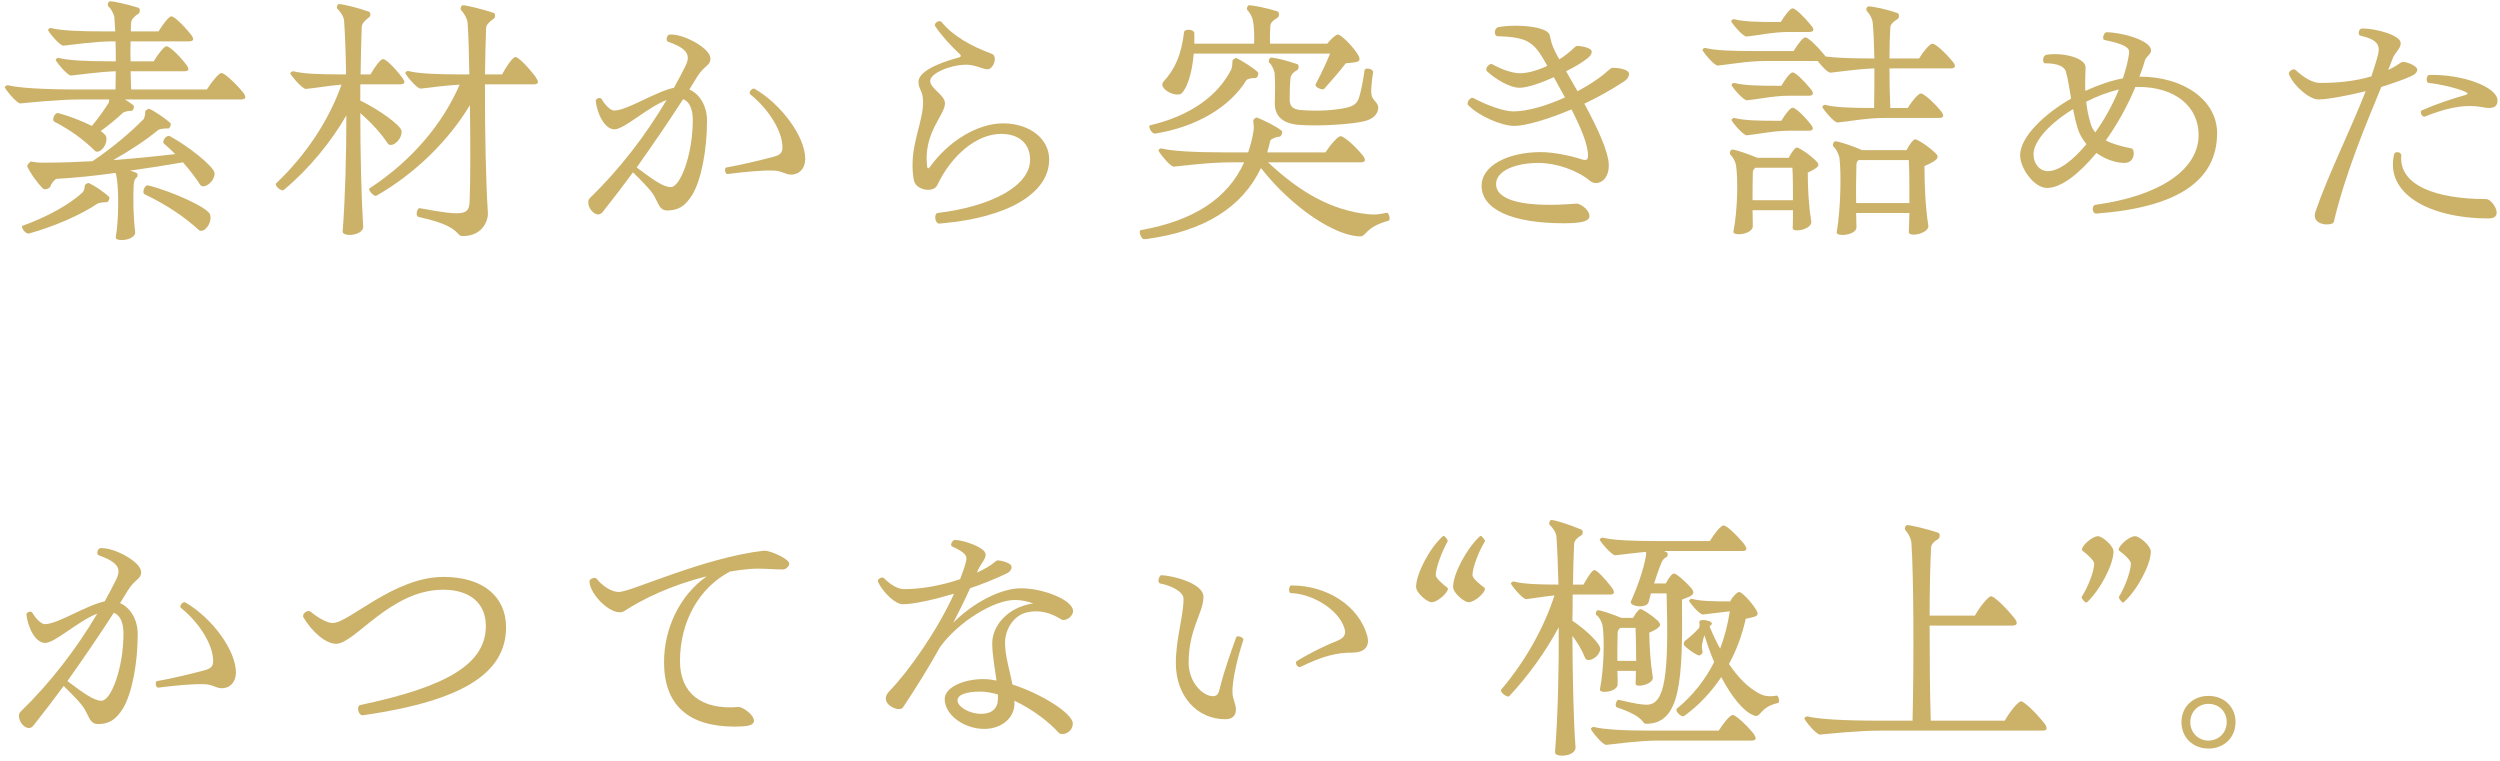 <svg width="404" height="123" viewBox="0 0 404 123" fill="none" xmlns="http://www.w3.org/2000/svg">
<path d="M39.274 14.92C37.848 13.218 36.238 11.792 35.778 11.792C35.41 11.792 34.26 13.126 33.432 14.46H21.196C21.15 13.54 21.15 12.528 21.104 11.516H29.752C30.626 11.516 30.58 11.102 30.074 10.412C28.786 8.756 27.36 7.468 26.9 7.468C26.532 7.468 25.566 8.71 24.83 9.906H21.104C21.058 8.802 21.058 7.698 21.104 6.686H30.488C31.408 6.686 31.362 6.272 30.856 5.582C29.522 3.926 28.142 2.638 27.682 2.638C27.314 2.638 26.348 3.88 25.612 5.076H21.15C21.15 4.57 21.15 4.064 21.196 3.604C21.242 3.144 21.656 2.684 22.346 2.224C22.714 2.04 22.622 1.35 22.392 1.258C20.506 0.66 18.298 0.2 17.792 0.2C17.516 0.2 17.286 0.844 17.516 1.028C17.884 1.35 18.344 2.086 18.482 2.776L18.62 5.076H16.872C12.778 5.076 9.788 4.938 8.224 4.524C8.086 4.478 7.764 4.708 7.764 4.846C7.764 5.076 9.65 7.422 10.248 7.376C11.766 7.238 15.262 6.686 18.252 6.686H18.666C18.712 7.698 18.712 8.802 18.712 9.906H17.792C13.928 9.906 11.03 9.768 9.466 9.354C9.328 9.308 9.006 9.538 9.006 9.676C9.006 9.906 10.892 12.252 11.49 12.206C12.916 12.068 15.998 11.608 18.712 11.516C18.712 12.528 18.666 13.54 18.666 14.46H12.548C6.798 14.46 2.842 14.184 1.278 13.77C1.14 13.724 0.772 13.954 0.772 14.092C0.772 14.322 2.704 16.76 3.302 16.714C4.82 16.576 9.282 16.07 13.284 16.07H17.654C17.654 16.254 17.608 16.438 17.562 16.622C16.872 17.68 15.952 19.06 14.848 20.348C13.284 19.566 11.168 18.738 9.42 18.278C8.822 18.14 8.316 19.428 8.776 19.658C11.444 21.038 13.606 22.648 15.308 24.35C15.998 25.04 17.516 23.43 17.148 22.05C17.056 21.82 16.734 21.498 16.274 21.176C17.608 20.21 18.896 19.152 19.862 18.232C20.092 18.048 20.69 17.91 21.242 17.91C21.472 17.956 21.794 17.266 21.564 17.036C21.242 16.76 20.736 16.392 20.184 16.07H38.952C39.412 16.07 39.642 15.932 39.642 15.702C39.642 15.472 39.504 15.242 39.274 14.92ZM27.452 22.004C26.854 21.728 26.118 22.878 26.486 23.2C27.13 23.752 27.774 24.35 28.326 24.902C24.738 25.316 21.426 25.638 18.298 25.868C21.058 24.304 23.588 22.648 25.52 21.038C25.75 20.854 26.578 20.716 27.176 20.762C27.406 20.808 27.728 20.118 27.544 19.888C26.716 19.152 25.014 17.956 24.14 17.588C23.956 17.542 23.45 17.864 23.45 18.048C23.496 18.416 23.404 18.83 23.22 19.244C21.196 21.268 18.436 23.706 14.94 26.052C12.364 26.19 9.88 26.282 7.488 26.282C6.384 26.328 5.648 26.236 5.05 26.098C4.82 26.098 4.314 26.696 4.406 26.926C4.866 27.892 5.878 29.41 6.982 30.514C7.212 30.744 8.132 30.422 8.178 30.054C8.224 29.778 8.73 29.088 9.098 28.904C12.318 28.72 15.446 28.398 18.666 27.938C18.758 28.214 18.85 28.49 18.896 28.95C19.172 30.974 19.218 35.252 18.712 38.334C18.666 38.656 19.08 38.794 19.678 38.794C20.644 38.794 21.978 38.334 21.84 37.414C21.564 35.39 21.472 31.986 21.61 29.778C21.61 29.318 21.84 28.812 22.116 28.628C22.3 28.536 22.254 28.03 22.07 27.938C21.748 27.8 21.334 27.662 21.012 27.57C23.726 27.202 26.9 26.696 29.568 26.236C30.626 27.432 31.546 28.628 32.328 29.824C32.834 30.698 34.72 29.41 34.674 27.984C34.628 26.972 30.58 23.706 27.452 22.004ZM17.608 31.802C16.872 31.066 15.216 29.962 14.388 29.594C14.158 29.502 13.698 29.824 13.698 30.008C13.698 30.376 13.606 30.744 13.376 31.066C11.306 32.998 7.718 35.022 3.624 36.494C3.302 36.632 4.084 37.874 4.682 37.736C8.822 36.586 13.1 34.7 15.676 32.952C15.906 32.768 16.642 32.676 17.24 32.676C17.47 32.722 17.838 31.986 17.608 31.802ZM23.956 29.962C23.358 29.824 22.898 31.158 23.358 31.388C26.854 33.044 29.844 35.068 32.098 37.138C32.88 37.874 34.398 36.034 33.938 34.654C33.616 33.596 28.096 31.02 23.956 29.962Z" fill="#CCB169"/>
<path d="M58.226 18.278C60.02 19.842 61.538 21.498 62.642 23.154C62.78 23.338 62.918 23.43 63.148 23.43C63.884 23.43 64.988 22.326 64.896 21.176C64.804 20.256 61.124 17.634 58.226 16.254V13.632H64.62C65.126 13.632 65.356 13.494 65.356 13.264C65.356 13.08 65.218 12.85 64.988 12.528C63.7 10.826 62.32 9.538 61.906 9.538C61.492 9.538 60.572 10.78 59.882 12.022H58.272C58.318 9.17 58.364 6.502 58.456 4.294C58.502 3.834 58.962 3.282 59.606 2.822C59.974 2.592 59.882 1.994 59.652 1.902C57.72 1.212 55.374 0.66 54.776 0.66C54.5 0.66 54.316 1.304 54.546 1.442C54.914 1.764 55.558 2.638 55.604 3.328C55.742 5.352 55.88 8.388 55.926 12.022H55.19C51.602 12.022 48.98 11.93 47.416 11.516C47.278 11.47 46.91 11.7 46.91 11.838C46.91 12.068 48.842 14.414 49.44 14.368C50.682 14.276 52.936 13.862 55.19 13.678C53.258 19.152 49.67 24.856 44.61 29.64C44.564 29.686 44.564 29.732 44.564 29.778C44.564 30.192 45.484 30.974 45.852 30.698C49.9 27.34 53.488 22.97 55.972 18.646C55.972 25.04 55.788 31.986 55.374 37.414C55.374 37.782 55.88 37.966 56.478 37.966C57.49 37.966 58.778 37.506 58.686 36.54C58.41 32.124 58.226 25.086 58.226 18.278ZM86.562 12.436C85.228 10.688 83.756 9.216 83.296 9.216C82.882 9.216 81.87 10.642 81.134 12.022H78.374C78.42 9.262 78.466 6.64 78.558 4.478C78.604 4.018 79.064 3.512 79.754 3.052C80.122 2.822 80.03 2.178 79.8 2.086C77.822 1.442 75.338 0.844 74.786 0.844C74.51 0.844 74.326 1.488 74.51 1.626C74.924 2.04 75.522 3.006 75.568 3.742C75.706 5.674 75.798 8.664 75.844 12.022H74.234C70.416 12.022 67.518 11.884 65.954 11.47C65.816 11.424 65.494 11.654 65.494 11.792C65.494 12.022 67.38 14.368 67.978 14.322C69.266 14.184 71.796 13.816 74.28 13.678C71.566 19.934 66.69 25.868 59.744 30.422C59.56 30.56 59.698 30.882 59.974 31.158C60.25 31.48 60.618 31.756 60.848 31.618C67.196 27.984 72.578 22.602 75.936 16.99C76.028 23.016 76.028 29.226 75.89 32.446C75.798 34.7 75.2 35.022 67.84 33.642C67.564 33.596 67.334 34.102 67.334 34.516C67.334 34.792 67.426 35.022 67.656 35.068C72.624 36.126 73.498 37.23 74.05 37.782C74.234 38.012 74.418 38.15 74.786 38.15C78.19 38.15 78.972 35.344 78.834 34.24C78.558 30.146 78.328 21.406 78.374 13.632H86.24C86.7 13.632 86.93 13.494 86.93 13.264C86.93 13.08 86.792 12.804 86.562 12.436Z" fill="#CCB169"/>
<path d="M108.182 5.582C107.814 5.582 107.492 6.594 107.952 6.732C111.172 7.882 111.632 8.94 110.758 10.688C110.16 11.884 109.562 13.034 108.918 14.184C105.974 14.782 101.328 17.864 99.258 17.864C98.614 17.864 97.694 16.852 97.234 16.024C96.958 15.61 96.222 15.978 96.268 16.346C96.544 18.508 97.74 20.9 99.304 20.9C100.868 20.9 104.686 17.312 107.722 16.162C104.272 21.958 100.178 27.294 95.348 31.986C95.164 32.17 95.072 32.354 95.072 32.584V32.768C95.072 33.642 95.9 34.654 96.682 34.654C96.912 34.654 97.188 34.516 97.372 34.286C98.982 32.262 100.638 30.1 102.294 27.846C103.674 29.226 105.146 30.652 105.744 31.71C106.434 32.952 106.618 34.01 107.814 34.01C109.562 34.01 110.712 33.366 111.908 31.434C113.334 28.996 114.254 24.212 114.254 19.52C114.254 17.082 113.058 15.196 111.402 14.46C111.816 13.77 112.23 13.08 112.644 12.436C113.84 10.504 114.806 10.642 114.806 9.446C114.806 7.836 110.666 5.582 108.504 5.582H108.182ZM121.982 14.368C121.568 14.092 120.878 14.966 121.246 15.242C124.374 17.772 126.444 21.314 126.444 23.798C126.444 24.626 126.122 25.04 125.064 25.316C122.856 25.914 119.728 26.65 117.382 27.064C117.014 27.11 117.152 28.168 117.566 28.122C120.464 27.754 123.454 27.478 125.156 27.57C126.49 27.662 126.904 28.214 127.824 28.214C129.204 28.214 130.124 27.202 130.124 25.684C130.124 22.096 126.306 16.898 121.982 14.368ZM111.954 19.382C111.954 24.994 109.93 30.238 108.412 30.238C107.216 30.238 105.652 29.134 102.892 27.064C105.422 23.476 107.998 19.75 110.39 16.024C111.356 16.392 111.954 17.496 111.954 19.382Z" fill="#CCB169"/>
<path d="M152.342 36.08C162.646 35.16 169.546 31.342 169.546 25.776C169.546 22.372 166.326 19.934 162.094 19.934C157.954 19.934 153.262 22.832 150.318 26.926C150.088 27.294 149.858 27.294 149.812 26.834C149.214 21.406 152.71 18.6 152.71 16.714C152.71 15.334 150.318 14.322 150.318 13.08C150.318 11.838 153.584 10.458 156.16 10.458C157.632 10.458 158.828 11.194 159.564 11.194C160.576 11.194 161.266 9.078 160.3 8.71C156.85 7.422 153.998 5.812 152.158 3.558C152.066 3.466 151.974 3.42 151.836 3.42C151.422 3.42 150.87 3.88 151.146 4.248C152.02 5.628 153.86 7.606 154.964 8.618C155.424 8.986 155.332 9.216 154.872 9.308C150.962 10.366 148.432 11.746 148.432 13.218C148.432 14.506 149.168 14.598 149.168 16.484C149.168 19.52 147.466 22.694 147.466 26.65C147.466 27.478 147.512 28.306 147.696 29.18C148.064 30.79 150.87 31.204 151.468 29.916C153.722 25.132 157.816 21.636 161.772 21.636C164.67 21.636 166.464 23.2 166.464 25.822C166.464 29.962 160.438 33.32 151.514 34.424C150.87 34.562 151.1 36.126 151.744 36.126C151.882 36.126 151.974 36.126 152.342 36.08Z" fill="#CCB169"/>
<path d="M191.028 15.012C191.902 14.046 192.638 11.792 192.914 8.664H214.948C214.35 10.09 213.568 11.792 212.602 13.632C212.372 14.046 213.706 14.644 213.982 14.368C215.132 13.08 216.466 11.562 217.478 10.228C218.03 10.182 218.582 10.136 219.088 10.044C219.824 9.906 219.87 9.538 219.364 8.71C218.444 7.284 216.696 5.582 216.19 5.582C215.914 5.582 215.086 6.272 214.488 7.054H205.242C205.196 5.95 205.242 4.938 205.288 4.156C205.334 3.65 205.748 3.282 206.438 2.868C206.806 2.638 206.714 1.948 206.484 1.856C204.644 1.258 202.39 0.844 201.884 0.844C201.562 0.844 201.378 1.488 201.608 1.672C201.93 1.994 202.344 2.684 202.482 3.328C202.666 4.386 202.712 5.72 202.666 7.054H193.006V5.352C192.96 4.708 191.442 4.616 191.35 5.168C190.89 8.94 189.878 11.148 188.038 13.172C186.98 14.276 190.154 15.932 191.028 15.012ZM217.938 17.312C216.282 17.772 213.246 18.048 210.072 17.772C208.876 17.634 208.416 17.128 208.416 16.116C208.416 15.334 208.416 13.724 208.554 12.528C208.646 12.114 208.922 11.7 209.612 11.332C209.98 11.102 209.888 10.458 209.658 10.366C207.772 9.722 205.978 9.308 205.38 9.308C205.104 9.308 204.92 10.044 205.104 10.136C205.472 10.366 205.84 11.194 205.978 11.792C206.07 12.942 206.07 15.012 206.024 16.254C205.84 18.554 207.036 19.888 209.704 20.164C212.878 20.44 218.444 20.118 220.56 19.566C221.986 19.198 222.722 18.37 222.722 17.358C222.722 17.036 222.538 16.714 222.17 16.3C221.526 15.564 221.388 15.242 221.894 11.654C221.94 11.102 220.606 10.872 220.514 11.332C220.376 12.482 219.962 14.736 219.64 15.702C219.41 16.484 218.95 17.036 217.938 17.312ZM186.658 21.59C193.282 20.532 198.71 17.358 201.424 12.942C201.562 12.758 202.298 12.574 202.896 12.62C203.172 12.62 203.494 11.93 203.264 11.654C202.482 10.918 200.688 9.814 199.86 9.4C199.63 9.308 199.124 9.676 199.17 9.86C199.17 10.228 199.124 10.78 198.986 11.194C196.778 15.564 192.27 18.738 185.83 20.256C185.462 20.348 186.106 21.682 186.658 21.59ZM224.102 34.378C222.814 34.654 222.17 34.746 221.02 34.608C215.362 34.01 210.256 31.25 204.92 26.236H219.87C220.744 26.236 220.744 25.776 220.192 25.086C218.812 23.384 217.11 22.004 216.65 22.004C216.236 22.004 215.04 23.292 214.212 24.626H204.782C204.966 23.982 205.15 23.338 205.288 22.694C205.426 22.464 206.208 22.096 206.76 22.096C207.036 22.096 207.358 21.314 207.128 21.13C206.208 20.394 204.138 19.382 203.172 19.014C202.942 18.922 202.482 19.336 202.528 19.52C202.574 19.98 202.666 20.578 202.574 21.13C202.39 22.372 202.068 23.522 201.7 24.626H197.974C192.868 24.626 189.234 24.396 187.67 23.982C187.532 23.936 187.21 24.166 187.21 24.304C187.21 24.534 189.096 26.972 189.694 26.926C191.212 26.788 195.352 26.236 198.94 26.236H201.056C198.434 32.032 192.96 35.666 184.358 37.184C184.22 37.23 184.174 37.368 184.174 37.506C184.174 37.874 184.496 38.656 184.91 38.656L185.37 38.61C194.524 37.368 200.734 33.55 203.77 27.156C208.876 33.688 215.914 38.196 219.824 38.196C220.836 38.196 220.56 36.724 224.378 35.666C224.516 35.62 224.562 35.482 224.562 35.298C224.562 34.884 224.332 34.332 224.102 34.378Z" fill="#CCB169"/>
<path d="M260.58 10.964C260.212 10.964 259.568 11.792 258.234 12.712C257.222 13.448 256.072 14.138 254.922 14.736L253.082 11.516C254.462 10.826 255.704 10.09 256.44 9.492C256.992 9.078 257.222 8.756 257.222 8.342C257.222 7.744 255.612 7.422 254.83 7.422C254.554 7.422 254.186 8.02 253.174 8.756C252.806 9.078 252.392 9.354 251.978 9.584C251.058 7.974 250.736 7.192 250.46 5.766C250.23 4.57 247.286 4.156 244.894 4.156C243.606 4.156 242.456 4.294 241.996 4.432C241.444 4.662 241.398 5.858 242.042 5.858C247.148 5.996 247.976 6.916 250.046 10.642C248.298 11.47 246.688 11.838 245.676 11.838C244.434 11.838 242.778 11.286 241.122 10.366C240.708 10.182 239.88 11.056 240.294 11.516C241.628 12.758 243.974 14.184 245.538 14.184C246.78 14.184 248.942 13.448 251.104 12.482C251.702 13.54 252.3 14.644 252.898 15.748C249.862 17.128 246.734 18.002 244.572 18.002C243.054 18.002 240.432 17.082 238.086 15.84C237.718 15.656 237.166 16.254 237.166 16.714C237.166 16.806 237.166 16.898 237.258 16.99C239.006 18.784 242.686 20.348 244.71 20.348C246.504 20.348 250.138 19.29 253.956 17.68C255.428 20.578 256.624 23.338 256.624 25.132C256.624 25.822 256.348 25.96 255.704 25.776C253.588 25.086 250.874 24.58 249.034 24.58C243.56 24.58 239.42 26.834 239.42 30.008C239.42 33.826 244.296 36.08 252.714 36.08C255.382 36.08 256.854 35.804 256.854 34.93C256.854 33.872 255.336 32.86 254.738 32.906C246.228 33.596 241.766 32.4 241.766 29.732C241.766 27.662 244.756 26.328 248.666 26.328C251.472 26.328 254.922 27.524 256.946 29.226C258.05 30.146 259.982 29.272 259.982 26.742C259.982 24.58 258.096 20.532 256.026 16.76C258.234 15.702 260.396 14.506 262.282 13.264C262.972 12.85 263.248 12.39 263.248 11.93C263.248 11.286 261.868 10.964 260.58 10.964Z" fill="#CCB169"/>
<path d="M315.55 9.952C314.216 8.342 312.744 7.054 312.284 7.054C311.87 7.054 310.858 8.25 310.122 9.446H305.338C305.338 7.606 305.384 5.812 305.476 4.432C305.522 3.926 305.936 3.512 306.626 3.098C306.994 2.868 306.902 2.224 306.672 2.132C304.786 1.442 302.532 1.028 301.98 1.028C301.658 1.028 301.474 1.626 301.704 1.81C302.072 2.178 302.532 2.914 302.624 3.604C302.762 4.938 302.854 7.1 302.9 9.446H302.256C299.174 9.446 296.69 9.354 294.988 9.124C294.942 9.032 294.85 8.894 294.758 8.802C293.47 7.238 292.182 6.042 291.722 6.042C291.354 6.042 290.526 7.146 289.836 8.25H283.626C279.946 8.25 277.14 8.158 275.576 7.744C275.438 7.698 275.116 7.928 275.116 8.066C275.116 8.296 277.002 10.642 277.6 10.596C279.118 10.458 282.384 9.86 285.19 9.86H293.746C294.344 10.642 295.402 11.792 295.816 11.746C297.196 11.608 300.14 11.148 302.9 11.056C302.9 13.218 302.9 15.472 302.854 17.45C299.174 17.45 296.506 17.358 294.942 16.944C294.804 16.898 294.482 17.128 294.482 17.266C294.482 17.496 296.368 19.842 296.966 19.796C298.484 19.658 301.704 19.06 304.464 19.06H313.296C314.216 19.06 314.17 18.646 313.664 17.956C312.376 16.392 310.858 15.104 310.398 15.104C310.03 15.104 309.018 16.254 308.282 17.45H305.476C305.384 15.518 305.338 13.264 305.338 11.056H315.182C315.688 11.056 315.918 10.918 315.918 10.688C315.918 10.458 315.78 10.228 315.55 9.952ZM282.246 5.904C283.764 5.766 286.57 5.168 288.962 5.168H292.32C293.24 5.168 293.194 4.708 292.688 4.11C291.4 2.546 290.112 1.35 289.698 1.35C289.284 1.35 288.456 2.454 287.766 3.558H287.168C284.132 3.558 281.786 3.512 280.222 3.098C280.084 3.052 279.762 3.282 279.762 3.42C279.762 3.65 281.648 5.95 282.246 5.904ZM282.338 16.208C283.856 16.07 286.662 15.472 289.008 15.472H292.274C293.148 15.472 293.102 15.012 292.642 14.414C291.354 12.85 290.112 11.7 289.698 11.7C289.284 11.7 288.502 12.804 287.858 13.862H287.214C284.178 13.862 281.832 13.816 280.268 13.402C280.13 13.356 279.808 13.586 279.808 13.724C279.808 13.954 281.694 16.254 282.338 16.208ZM282.292 21.866C283.81 21.728 286.616 21.13 289.008 21.13H292.228C293.148 21.13 293.102 20.67 292.596 20.072C291.354 18.508 290.112 17.404 289.698 17.404C289.284 17.404 288.502 18.462 287.858 19.52H287.214C284.178 19.52 281.832 19.474 280.268 19.06C280.13 19.014 279.808 19.244 279.808 19.382C279.808 19.612 281.694 21.912 282.292 21.866ZM312.698 24.672C311.364 23.43 309.8 22.51 309.478 22.51C309.202 22.51 308.558 23.338 308.098 24.258H300.922C299.358 23.568 297.104 22.832 296.598 22.832C296.276 22.832 296.092 23.476 296.276 23.66C296.644 23.982 297.058 24.718 297.242 25.408C297.564 27.846 297.472 33.55 296.828 37.46C296.736 37.828 297.15 37.966 297.748 37.966C298.714 37.966 300.048 37.552 300.002 36.678C300.002 36.034 299.956 35.252 299.956 34.424H308.558C308.512 35.574 308.512 36.678 308.466 37.506C308.466 37.782 308.788 37.92 309.248 37.92C310.26 37.92 311.87 37.276 311.594 36.31C311.134 33.32 310.996 29.778 310.996 26.834C311.548 26.604 312.146 26.328 312.606 26.006C313.204 25.592 313.342 25.27 312.698 24.672ZM293.378 25.914C292.136 24.718 290.664 23.844 290.342 23.844C290.066 23.844 289.514 24.626 289.054 25.5H283.994C282.43 24.856 280.452 24.166 279.9 24.166C279.624 24.166 279.44 24.81 279.624 24.994C279.992 25.316 280.406 26.006 280.544 26.696C280.866 28.904 280.82 33.872 280.13 37.368C279.854 38.242 283.258 37.92 283.258 36.54C283.258 35.804 283.212 34.93 283.212 33.964H289.744C289.744 35.068 289.744 36.08 289.698 36.862C289.652 37.69 293.056 37.046 292.688 35.666C292.274 33.182 292.136 30.376 292.136 27.892C292.55 27.708 293.01 27.478 293.332 27.248C293.976 26.834 294.068 26.558 293.378 25.914ZM299.956 32.814C299.91 30.606 299.956 28.214 300.002 26.558C300.002 26.328 300.094 26.098 300.324 25.868H308.466C308.558 27.57 308.558 30.284 308.558 32.814H299.956ZM283.258 27.846C283.258 27.57 283.396 27.34 283.672 27.11H289.652C289.744 28.536 289.744 30.468 289.744 32.354H283.212C283.212 30.744 283.212 29.088 283.258 27.846Z" fill="#CCB169"/>
<path d="M345.818 12.39H345.726C346.048 11.516 346.37 10.688 346.6 9.814C346.83 9.078 347.612 8.802 347.612 8.158C347.612 6.502 342.782 5.214 340.436 5.214C339.93 5.214 339.654 6.41 340.068 6.456C343.38 7.146 344.162 7.698 344.07 8.572C343.886 9.906 343.518 11.286 343.058 12.666C341.08 13.034 339.01 13.77 336.986 14.69C336.94 13.31 336.986 12.022 337.032 10.918C337.078 9.354 333.352 8.434 330.73 8.848C330.04 8.94 329.994 10.228 330.5 10.228C332.754 10.228 333.674 10.872 333.858 11.608C334.226 12.896 334.41 14.368 334.686 15.932C330.132 18.554 326.452 22.234 326.452 25.086C326.452 27.202 328.706 30.376 330.822 30.376C333.03 30.376 335.974 28.122 338.78 24.718C340.206 25.73 341.862 26.328 343.334 26.328C345.082 26.328 345.036 24.074 344.438 23.982C342.782 23.66 341.356 23.246 340.298 22.694C342.092 20.164 343.794 17.174 345.082 14.046H345.542C351.476 14.046 355.294 17.174 355.294 21.82C355.294 27.524 348.808 31.71 338.642 33.09C337.952 33.228 338.09 34.516 338.734 34.516C351.706 33.55 358.284 29.318 358.284 21.498C358.284 16.254 352.948 12.39 345.818 12.39ZM338.596 21.406C338.274 20.992 337.998 20.532 337.86 20.026C337.492 18.83 337.262 17.634 337.124 16.438C338.826 15.564 340.666 14.874 342.414 14.46C341.402 16.944 340.068 19.336 338.596 21.406ZM330.914 27.662C329.626 27.662 328.614 26.466 328.614 24.948C328.614 22.74 331.374 19.842 335.008 17.634C335.192 18.6 335.422 19.658 335.744 20.716C336.02 21.636 336.526 22.51 337.17 23.292C335.008 25.914 332.708 27.662 330.914 27.662Z" fill="#CCB169"/>
<path d="M389.564 12.344C390.208 12.068 390.622 11.746 390.622 11.24C390.622 10.642 388.966 9.998 388.276 9.998C388.046 9.998 387.402 10.55 386.62 10.964C386.39 11.102 386.16 11.194 385.93 11.286C386.206 10.688 386.39 10.09 386.62 9.538C387.034 8.388 387.954 7.928 387.954 6.962C387.954 5.674 383.86 4.616 382.02 4.616H381.652C381.146 4.662 380.962 5.674 381.468 5.766C384.136 6.364 384.642 7.284 384.32 8.71C384.044 9.86 383.63 11.056 383.216 12.344C380.41 13.172 377.558 13.402 374.936 13.402C373.786 13.402 372.36 12.62 370.934 11.286C370.612 11.01 369.876 11.47 369.876 11.884C369.876 11.93 369.876 11.976 369.922 12.068C370.75 14 373.234 16.07 374.66 16.07C376.086 16.07 379.122 15.518 382.296 14.736C379.858 20.992 376.27 28.122 374.2 34.148C373.648 35.712 374.982 36.264 375.994 36.264C376.592 36.264 377.098 36.126 377.144 35.85C379.03 27.938 382.342 20.072 384.826 14.046C386.574 13.494 388.23 12.942 389.564 12.344ZM391.864 18.83C394.67 17.726 397.844 16.714 401.11 17.312C402.26 17.542 403.594 17.634 403.594 16.254C403.594 14.046 397.936 11.976 392.6 12.114C392.048 12.114 392.002 13.356 392.462 13.402C394.302 13.586 397.016 14.23 398.396 14.828C398.856 15.058 398.856 15.196 398.488 15.334C396.326 15.932 393.566 16.852 391.404 17.818C390.898 18.048 391.45 19.014 391.864 18.83ZM401.754 32.17C393.704 32.17 387.632 29.962 388.046 25.132C388.092 24.58 387.08 24.35 386.896 24.902C385.378 31.25 392.462 35.298 402.214 35.298C404.744 35.298 402.812 32.17 401.754 32.17Z" fill="#CCB169"/>
<path d="M16.182 88.582C15.814 88.582 15.492 89.594 15.952 89.732C19.172 90.882 19.632 91.94 18.758 93.688C18.16 94.884 17.562 96.034 16.918 97.184C13.974 97.782 9.328 100.864 7.258 100.864C6.614 100.864 5.694 99.852 5.234 99.024C4.958 98.61 4.222 98.978 4.268 99.346C4.544 101.508 5.74 103.9 7.304 103.9C8.868 103.9 12.686 100.312 15.722 99.162C12.272 104.958 8.178 110.294 3.348 114.986C3.164 115.17 3.072 115.354 3.072 115.584V115.768C3.072 116.642 3.9 117.654 4.682 117.654C4.912 117.654 5.188 117.516 5.372 117.286C6.982 115.262 8.638 113.1 10.294 110.846C11.674 112.226 13.146 113.652 13.744 114.71C14.434 115.952 14.618 117.01 15.814 117.01C17.562 117.01 18.712 116.366 19.908 114.434C21.334 111.996 22.254 107.212 22.254 102.52C22.254 100.082 21.058 98.196 19.402 97.46C19.816 96.77 20.23 96.08 20.644 95.436C21.84 93.504 22.806 93.642 22.806 92.446C22.806 90.836 18.666 88.582 16.504 88.582H16.182ZM29.982 97.368C29.568 97.092 28.878 97.966 29.246 98.242C32.374 100.772 34.444 104.314 34.444 106.798C34.444 107.626 34.122 108.04 33.064 108.316C30.856 108.914 27.728 109.65 25.382 110.064C25.014 110.11 25.152 111.168 25.566 111.122C28.464 110.754 31.454 110.478 33.156 110.57C34.49 110.662 34.904 111.214 35.824 111.214C37.204 111.214 38.124 110.202 38.124 108.684C38.124 105.096 34.306 99.898 29.982 97.368ZM19.954 102.382C19.954 107.994 17.93 113.238 16.412 113.238C15.216 113.238 13.652 112.134 10.892 110.064C13.422 106.476 15.998 102.75 18.39 99.024C19.356 99.392 19.954 100.496 19.954 102.382Z" fill="#CCB169"/>
<path d="M58.686 115.584C74.602 113.284 81.778 108.868 81.778 101.37C81.778 96.402 78.052 93.228 71.658 93.228C63.654 93.228 56.386 100.68 53.764 100.68C52.982 100.68 51.648 100.036 50.176 98.84C49.808 98.518 48.98 99.024 48.98 99.53C48.98 99.576 48.98 99.668 49.026 99.76C50.314 101.922 52.522 104.038 54.316 104.038C57.352 104.038 63.102 95.298 71.612 95.298C76.028 95.298 78.512 97.552 78.512 101.14C78.512 107.212 72.44 110.938 58.226 113.928C57.582 114.066 57.858 115.584 58.594 115.584H58.686Z" fill="#CCB169"/>
<path d="M123.408 88.996C113.748 90.1 101.926 95.666 99.994 95.666C98.89 95.666 97.418 94.792 96.406 93.504C96.176 93.228 95.256 93.504 95.256 93.918C95.256 96.126 99.166 99.944 100.96 98.702C103.766 96.862 108.412 94.562 114.208 93.136C109.838 96.172 107.308 101.6 107.308 106.982C107.308 113.882 111.172 117.424 118.762 117.424C119.176 117.424 119.59 117.378 120.05 117.378C124.006 117.194 120.326 114.158 119.314 114.25C113.334 114.756 109.884 111.996 109.884 106.844C109.884 100.45 112.966 94.976 117.98 92.354C119.038 92.17 120.142 92.032 121.246 91.94C123.04 91.802 125.156 92.032 126.49 92.032C127.042 92.032 127.548 91.48 127.548 91.066C127.548 90.376 124.65 88.996 123.546 88.996H123.408Z" fill="#CCB169"/>
<path d="M163.612 110.616C163.152 108.224 162.416 106.016 162.416 103.9C162.416 101.462 164.026 99.3 166.096 98.932C167.982 98.518 169.822 99.024 171.478 100.082C172.122 100.496 173.41 99.668 173.41 98.748C173.41 97 168.672 95.068 164.992 95.068C161.68 95.068 157.264 97.414 154.044 100.634C155.056 98.702 155.976 96.816 156.758 95.068C158.782 94.378 160.714 93.596 162.462 92.768C163.06 92.538 163.474 92.124 163.474 91.618C163.474 90.974 161.818 90.56 161.22 90.56C160.944 90.56 160.53 91.112 159.564 91.664C159.012 91.986 158.46 92.262 157.862 92.538L158 92.216C158.414 91.204 159.288 90.376 159.288 89.64C159.288 88.398 155.47 87.248 154.32 87.248C153.906 87.248 153.446 88.122 153.86 88.306C156.114 89.364 156.39 89.824 156.068 90.882C155.838 91.756 155.516 92.676 155.148 93.596C151.928 94.7 148.662 95.206 146.086 95.206C145.12 95.206 143.924 94.516 142.82 93.412C142.59 93.182 141.854 93.458 141.854 93.918C141.854 93.964 141.9 94.056 141.946 94.148C142.728 95.758 144.706 97.644 145.856 97.644C147.604 97.644 150.778 96.954 154.182 95.942C151.422 101.968 146.868 108.454 143.694 111.72C141.808 113.652 145.304 115.216 145.902 114.342C147.88 111.398 149.996 107.994 151.928 104.544C154.78 100.588 160.53 96.954 164.026 96.954C165.038 96.954 166.05 97.184 166.97 97.506C162.738 98.15 160.346 101.186 160.346 103.946C160.346 105.878 160.76 107.856 161.036 109.972C160.3 109.834 159.564 109.742 158.92 109.742C155.608 109.742 152.664 111.122 152.664 112.962C152.664 115.538 155.792 117.792 159.058 117.792C161.91 117.792 163.934 115.952 163.934 113.744V113.238C166.878 114.618 169.638 116.78 171.018 118.344C171.156 118.528 171.432 118.62 171.708 118.62C172.398 118.62 173.364 118.022 173.364 116.918C173.364 115.308 168.35 112.134 163.612 110.616ZM161.266 112.962C161.266 114.434 160.3 115.354 158.598 115.354C156.528 115.354 154.734 114.158 154.734 113.192C154.734 112.272 156.114 111.766 158.414 111.766C159.334 111.766 160.3 111.95 161.266 112.226V112.962Z" fill="#CCB169"/>
<path d="M198.02 116.228C199.124 116.228 199.722 115.676 199.722 114.664C199.722 113.744 199.216 113.008 199.17 111.996C199.078 110.34 199.814 106.752 200.918 103.44C201.056 102.98 199.906 102.612 199.768 102.98C199.032 105.096 197.882 108.086 197.054 111.49C196.87 112.272 196.548 112.502 195.996 112.502C194.386 112.502 192.086 110.248 192.086 107.12C192.086 101.554 194.478 99.07 194.478 96.448C194.478 94.102 188.958 92.952 187.67 92.952C187.486 92.952 187.21 93.366 187.21 93.826C187.21 94.056 187.302 94.24 187.486 94.286C189.326 94.654 191.258 95.62 191.258 96.77C191.258 99.576 190.016 103.21 190.016 107.166C190.016 112.41 193.374 116.228 198.02 116.228ZM210.164 107.764C213.798 106.016 215.96 105.464 218.536 105.464C220.054 105.464 221.066 104.866 221.066 103.578C221.066 103.348 221.02 103.118 220.974 102.842C219.64 97.92 214.488 94.608 208.692 94.608C208.232 94.608 208.186 95.85 208.6 95.85C211.728 95.896 215.776 98.15 217.018 100.91C217.662 102.29 217.432 102.98 216.144 103.532C214.166 104.314 211.636 105.556 209.612 106.798C209.152 107.028 209.658 107.994 210.164 107.764Z" fill="#CCB169"/>
<path d="M231.324 97.322C232.474 97.322 234.406 95.344 233.9 94.976C233.164 94.424 232.014 93.412 232.014 92.952C232.014 91.71 233.118 88.904 233.946 87.478C234.038 87.294 233.486 86.604 233.302 86.604C233.256 86.604 233.21 86.604 233.118 86.696C231.002 88.582 228.84 92.768 228.84 94.838C228.84 95.85 230.68 97.322 231.324 97.322ZM237.304 97.322C238.316 97.322 239.972 95.804 239.972 95.16C239.972 95.068 239.926 95.022 239.88 94.976C239.098 94.424 237.948 93.412 237.948 92.952C237.948 91.71 239.052 88.95 239.834 87.708C239.926 87.57 239.972 87.478 239.972 87.432C239.972 87.248 239.466 86.604 239.282 86.604C239.236 86.604 239.19 86.604 239.052 86.742C236.936 88.766 234.82 92.768 234.82 94.838C234.82 95.85 236.66 97.322 237.304 97.322Z" fill="#CCB169"/>
<path d="M258.606 104.912C258.698 104.038 256.076 101.6 254.098 100.312C254.144 98.886 254.144 97.46 254.144 96.08H260.124C260.998 96.08 260.952 95.666 260.492 94.976C259.25 93.366 258.054 92.124 257.64 92.124C257.272 92.124 256.536 93.32 255.892 94.47H254.19C254.236 92.032 254.282 89.824 254.374 87.938C254.374 87.432 254.834 86.926 255.524 86.512C255.892 86.328 255.8 85.684 255.57 85.592C253.73 84.81 251.292 84.028 250.694 84.028C250.418 84.028 250.234 84.672 250.418 84.81C250.832 85.178 251.476 86.006 251.522 86.742C251.66 88.582 251.752 91.296 251.844 94.47C248.578 94.47 246.14 94.378 244.622 93.964C244.484 93.918 244.162 94.148 244.162 94.286C244.162 94.516 246.048 96.862 246.646 96.816C247.658 96.724 249.36 96.402 251.2 96.218C249.59 101.232 246.646 106.66 242.598 111.444C242.552 111.49 242.552 111.536 242.552 111.582C242.552 111.996 243.61 112.778 243.886 112.502C246.968 109.236 249.82 105.234 251.89 101.37C251.936 108.178 251.752 115.722 251.292 121.564C251.292 121.932 251.798 122.116 252.442 122.116C253.454 122.116 254.696 121.656 254.604 120.69C254.282 116.596 254.144 109.65 254.098 102.75C254.972 103.9 255.662 105.096 256.168 106.338C256.536 107.166 258.422 106.292 258.606 104.912ZM261.044 89.732C262.056 89.64 263.942 89.364 266.012 89.18C266.012 89.456 266.012 89.778 265.92 90.146C265.598 91.986 264.586 94.93 263.574 97.138C263.114 98.012 266.15 98.426 266.426 97.276C266.518 96.862 266.656 96.402 266.794 95.896H269.324C269.692 109.098 269.094 113.882 266.104 113.882C265.276 113.882 264.126 113.698 261.642 113.1C261.228 112.962 260.86 114.112 261.274 114.296C266.104 115.952 265.23 116.964 266.012 116.964C271.578 116.964 271.946 110.064 271.808 96.908L273.142 96.356C273.74 95.988 273.832 95.666 273.28 95.022C272.222 93.78 270.842 92.676 270.52 92.676C270.198 92.676 269.646 93.412 269.186 94.286H267.3C267.668 93.136 268.036 92.032 268.404 91.158C268.588 90.652 268.772 90.284 269.324 90.008C269.508 89.916 269.6 89.364 269.37 89.272C269.232 89.18 269.048 89.088 268.864 89.042H281.514C282.434 89.042 282.342 88.628 281.836 87.892C280.502 86.282 278.984 84.902 278.524 84.902C278.11 84.902 277.052 86.19 276.316 87.432H267.668C263.574 87.432 260.584 87.294 259.02 86.88C258.882 86.834 258.514 87.064 258.514 87.202C258.514 87.432 260.446 89.778 261.044 89.732ZM287.08 112.41C286.16 112.594 285.148 112.548 284.32 112.088C282.572 111.168 280.962 109.604 279.398 107.304C280.686 104.958 281.56 102.474 282.112 99.99C282.572 99.898 283.078 99.806 283.492 99.668C284.136 99.484 284.182 99.162 283.722 98.426C282.894 97.138 281.468 95.666 281.054 95.666C280.732 95.666 280.042 96.356 279.582 97.184C276.454 97.184 274.798 97.138 273.372 96.77C273.28 96.724 272.958 96.954 272.958 97.092C272.958 97.276 274.614 99.346 275.212 99.3C276.27 99.208 278.064 98.932 279.536 98.794C279.214 100.864 278.708 102.888 277.972 104.82C277.374 103.762 276.822 102.566 276.27 101.232L276.5 101.002C277.282 100.358 274.568 99.852 274.614 100.496C274.66 100.726 274.66 101.232 274.614 101.416C274.43 101.692 273.372 102.75 272.222 103.624C272.084 103.762 272.038 104.222 272.222 104.36C272.728 104.866 273.602 105.51 274.384 105.878C274.706 106.062 275.258 105.556 275.12 105.234C275.028 104.912 274.982 104.498 275.074 104.038C275.166 103.486 275.304 103.026 275.442 102.658C275.902 104.13 276.408 105.602 277.006 106.982C275.626 109.742 273.648 112.318 270.98 114.526C270.612 114.894 271.716 115.952 272.13 115.722C274.568 113.974 276.546 111.812 278.156 109.42C279.812 112.548 281.698 114.94 283.354 115.584C284.596 116.182 284.228 114.296 287.31 113.606C287.448 113.606 287.494 113.422 287.494 113.238C287.494 112.87 287.31 112.364 287.08 112.41ZM261.412 110.57C261.412 109.926 261.412 109.19 261.366 108.408H264.356C264.356 109.19 264.356 109.88 264.31 110.478C264.264 111.26 267.484 110.57 267.07 109.282C266.702 107.028 266.564 104.498 266.518 102.244C266.978 102.06 267.392 101.83 267.76 101.6C268.358 101.14 268.496 100.91 267.852 100.266C266.656 99.208 265.368 98.426 265.092 98.426C264.816 98.426 264.31 99.116 263.896 99.852H262.01C260.492 99.208 258.652 98.61 258.238 98.61C257.962 98.61 257.778 99.208 257.962 99.392C258.376 99.622 258.836 100.404 258.974 101.094C259.296 103.256 259.204 107.994 258.56 111.352C258.284 112.18 261.412 111.858 261.412 110.57ZM264.31 101.462C264.356 102.98 264.402 104.958 264.402 106.798H261.366C261.366 105.188 261.366 103.532 261.412 102.244C261.412 101.922 261.55 101.692 261.872 101.462H264.31ZM279.996 115.538C279.582 115.538 278.524 116.826 277.742 118.068H266.702C262.332 118.068 259.112 117.884 257.548 117.47C257.41 117.424 257.088 117.654 257.088 117.792C257.088 118.022 258.974 120.414 259.572 120.368C261.09 120.23 264.77 119.678 267.944 119.678H283.032C283.906 119.678 283.86 119.264 283.354 118.528C282.02 116.918 280.456 115.538 279.996 115.538Z" fill="#CCB169"/>
<path d="M294.118 118.712C295.636 118.574 300.098 118.068 304.1 118.068H330.044C330.55 118.068 330.734 117.93 330.734 117.7C330.734 117.47 330.596 117.148 330.32 116.826C328.802 114.94 327.054 113.33 326.594 113.33C326.18 113.33 324.846 114.894 323.972 116.458H312.012C311.874 112.18 311.828 106.522 311.828 101.094H325.214C326.134 101.094 326.042 100.496 325.49 99.852C323.972 97.966 322.224 96.356 321.764 96.356C321.35 96.356 320.016 97.92 319.142 99.484H311.828C311.828 95.39 311.92 91.526 312.058 88.536C312.058 88.03 312.472 87.524 313.208 87.11C313.576 86.88 313.484 86.19 313.254 86.098C311.322 85.454 308.792 84.856 308.194 84.856C307.918 84.856 307.688 85.5 307.918 85.684C308.332 86.098 308.792 86.926 308.884 87.708C309.252 93.044 309.298 106.89 309.068 116.458H303.364C297.614 116.458 293.658 116.182 292.094 115.768C291.956 115.722 291.588 115.952 291.588 116.09C291.588 116.366 293.474 118.712 294.118 118.712Z" fill="#CCB169"/>
<path d="M337.128 97.368C337.174 97.368 337.22 97.368 337.312 97.276C339.336 95.39 341.544 91.25 341.544 89.134C341.544 88.168 339.704 86.65 339.06 86.65C338.094 86.65 336.438 88.168 336.438 88.812C336.438 88.904 336.484 88.95 336.53 88.996C337.266 89.548 338.416 90.56 338.416 91.066C338.416 92.308 337.45 94.792 336.484 96.31C336.392 96.448 336.392 96.494 336.392 96.54C336.392 96.724 336.898 97.368 337.128 97.368ZM343.062 97.368C343.108 97.368 343.154 97.368 343.2 97.322C345.362 95.39 347.57 91.25 347.57 89.134C347.57 88.168 345.73 86.65 345.04 86.65C343.936 86.65 341.958 88.582 342.464 88.996C343.246 89.548 344.35 90.56 344.35 91.066C344.35 92.308 343.338 95.022 342.418 96.448C342.326 96.632 342.878 97.368 343.062 97.368Z" fill="#CCB169"/>
<path d="M356.894 120.966C359.424 120.966 361.264 119.172 361.264 116.688C361.264 114.25 359.424 112.456 356.894 112.456C354.364 112.456 352.524 114.25 352.524 116.688C352.524 119.172 354.364 120.966 356.894 120.966ZM356.894 119.678C355.238 119.678 353.95 118.39 353.95 116.688C353.95 115.032 355.238 113.744 356.894 113.744C358.596 113.744 359.838 114.986 359.838 116.688C359.838 118.39 358.55 119.678 356.894 119.678Z" fill="#CCB169"/>
</svg>
